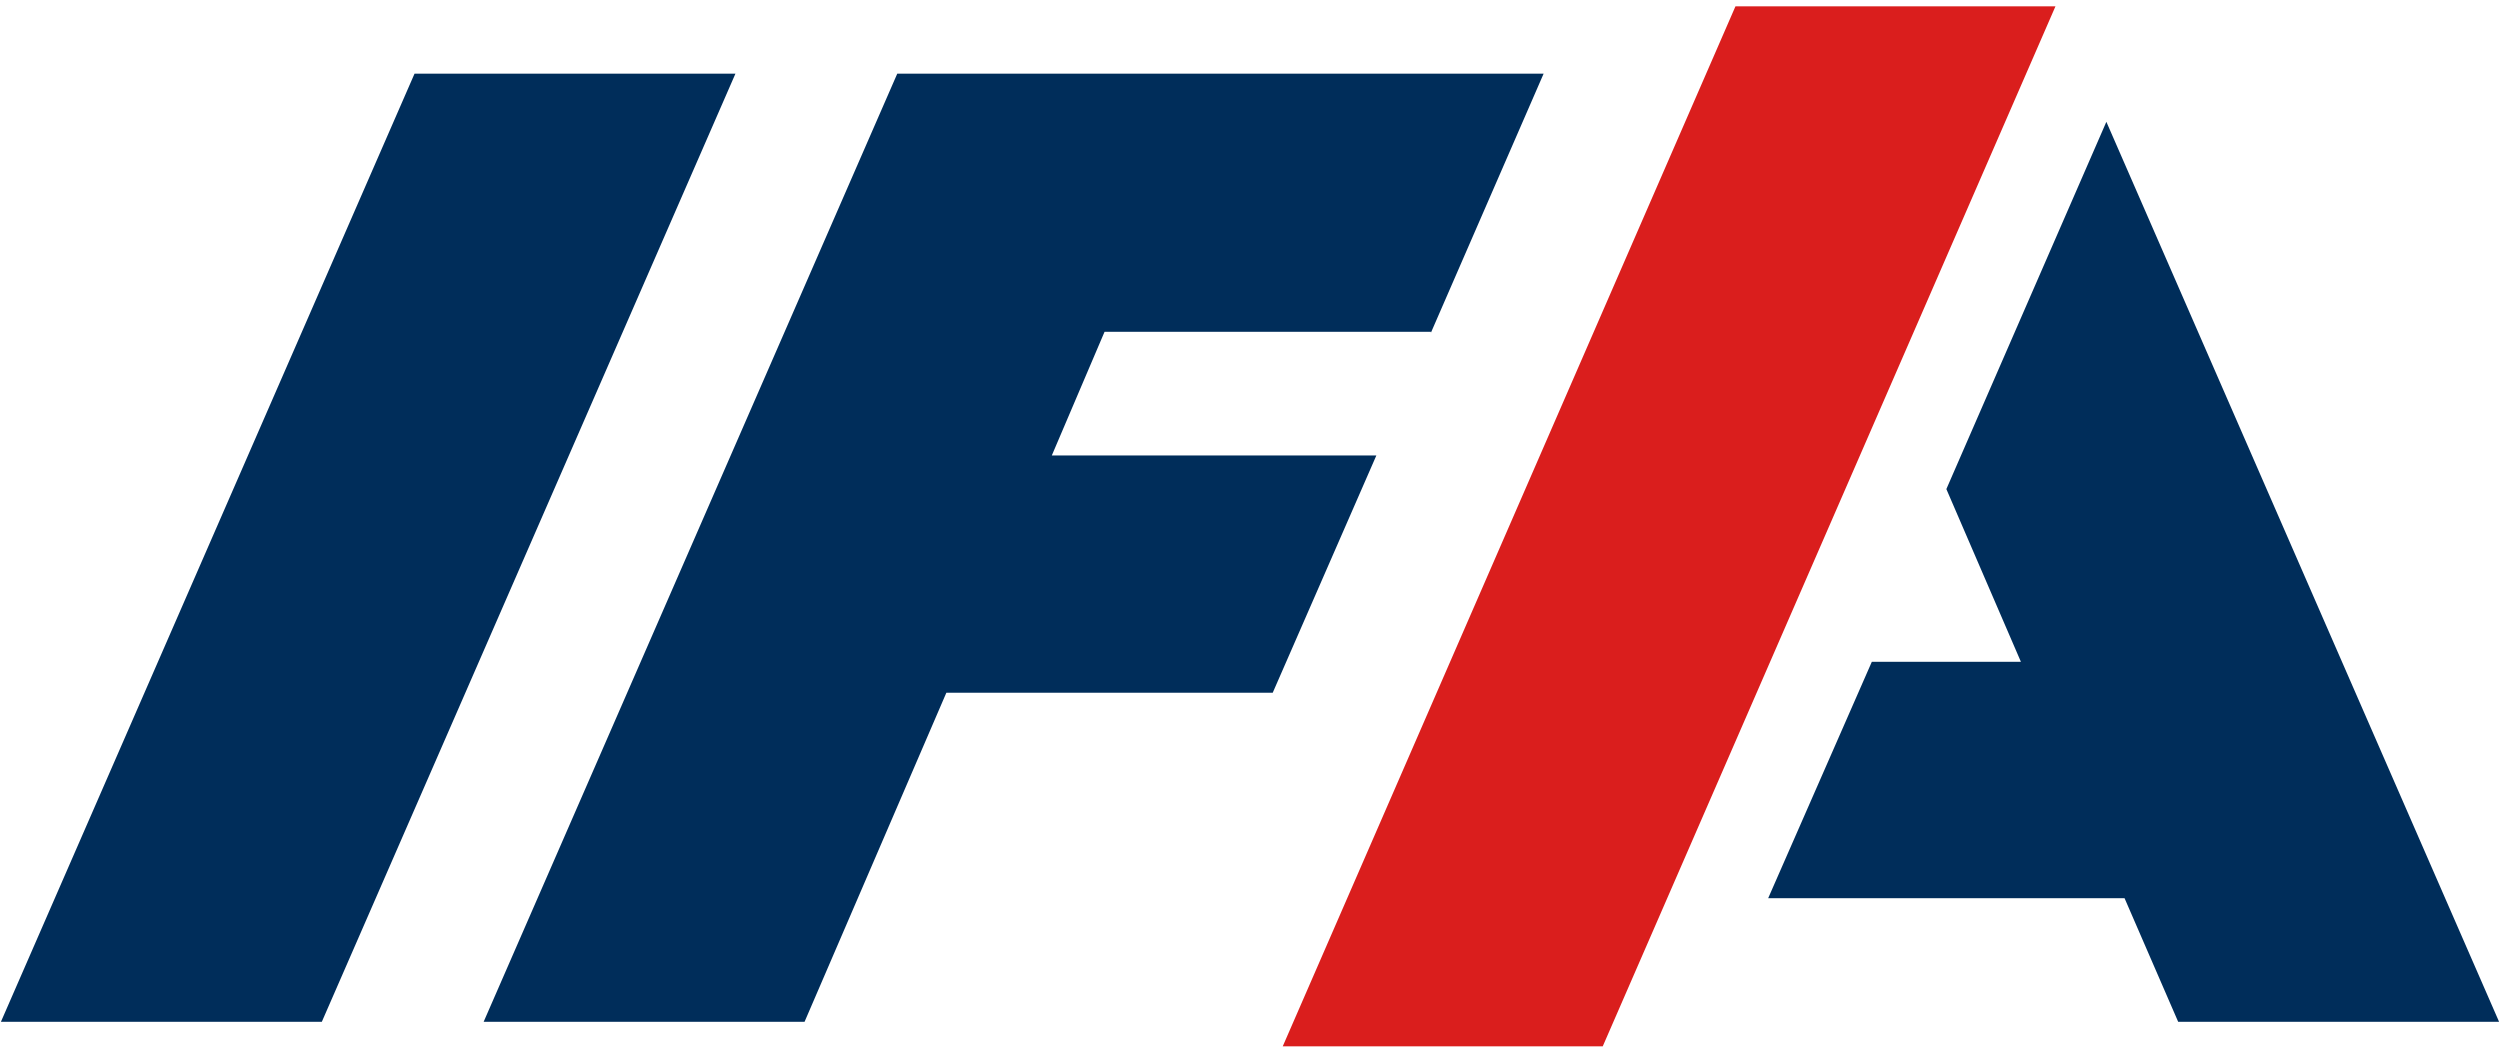 <?xml version="1.0" encoding="UTF-8"?>
<svg width="275px" height="116px" viewBox="0 0 275 116" version="1.1" xmlns="http://www.w3.org/2000/svg" xmlns:xlink="http://www.w3.org/1999/xlink">
    <title>ifa_logo_farbe</title>
    <g id="Page-1" stroke="none" stroke-width="1" fill="none" fill-rule="evenodd">
        <g id="ifa_logo_farbe" transform="translate(0.1, 0.7)" fill-rule="nonzero">
            <path d="M231.6,12.7 L214,53.1 L222.2,72.1 L205.8,72.1 L194.4,98.1 L233.6,98.1 L239.5,111.7 L274.8,111.7 L231.6,12.7 Z M35.3,111.7 L0,111.7 L45.5,7.4 L80.8,7.4 L35.3,111.7 Z M157.3,35.9 L169.7,7.4 L98.6,7.4 L53.1,111.7 L88.4,111.7 L104,75.5 L139.9,75.5 L151.3,49.4 L115.6,49.4 L121.4,35.8 L157.3,35.8 L157.3,35.9 Z" id="Shape" fill="#002D5A"></path>
            <polygon id="Path" fill="#DA1E1D" points="176.2 114.4 226 0 190.8 0 141 114.4 176.2 114.4"></polygon>
        </g>
    </g>
</svg>